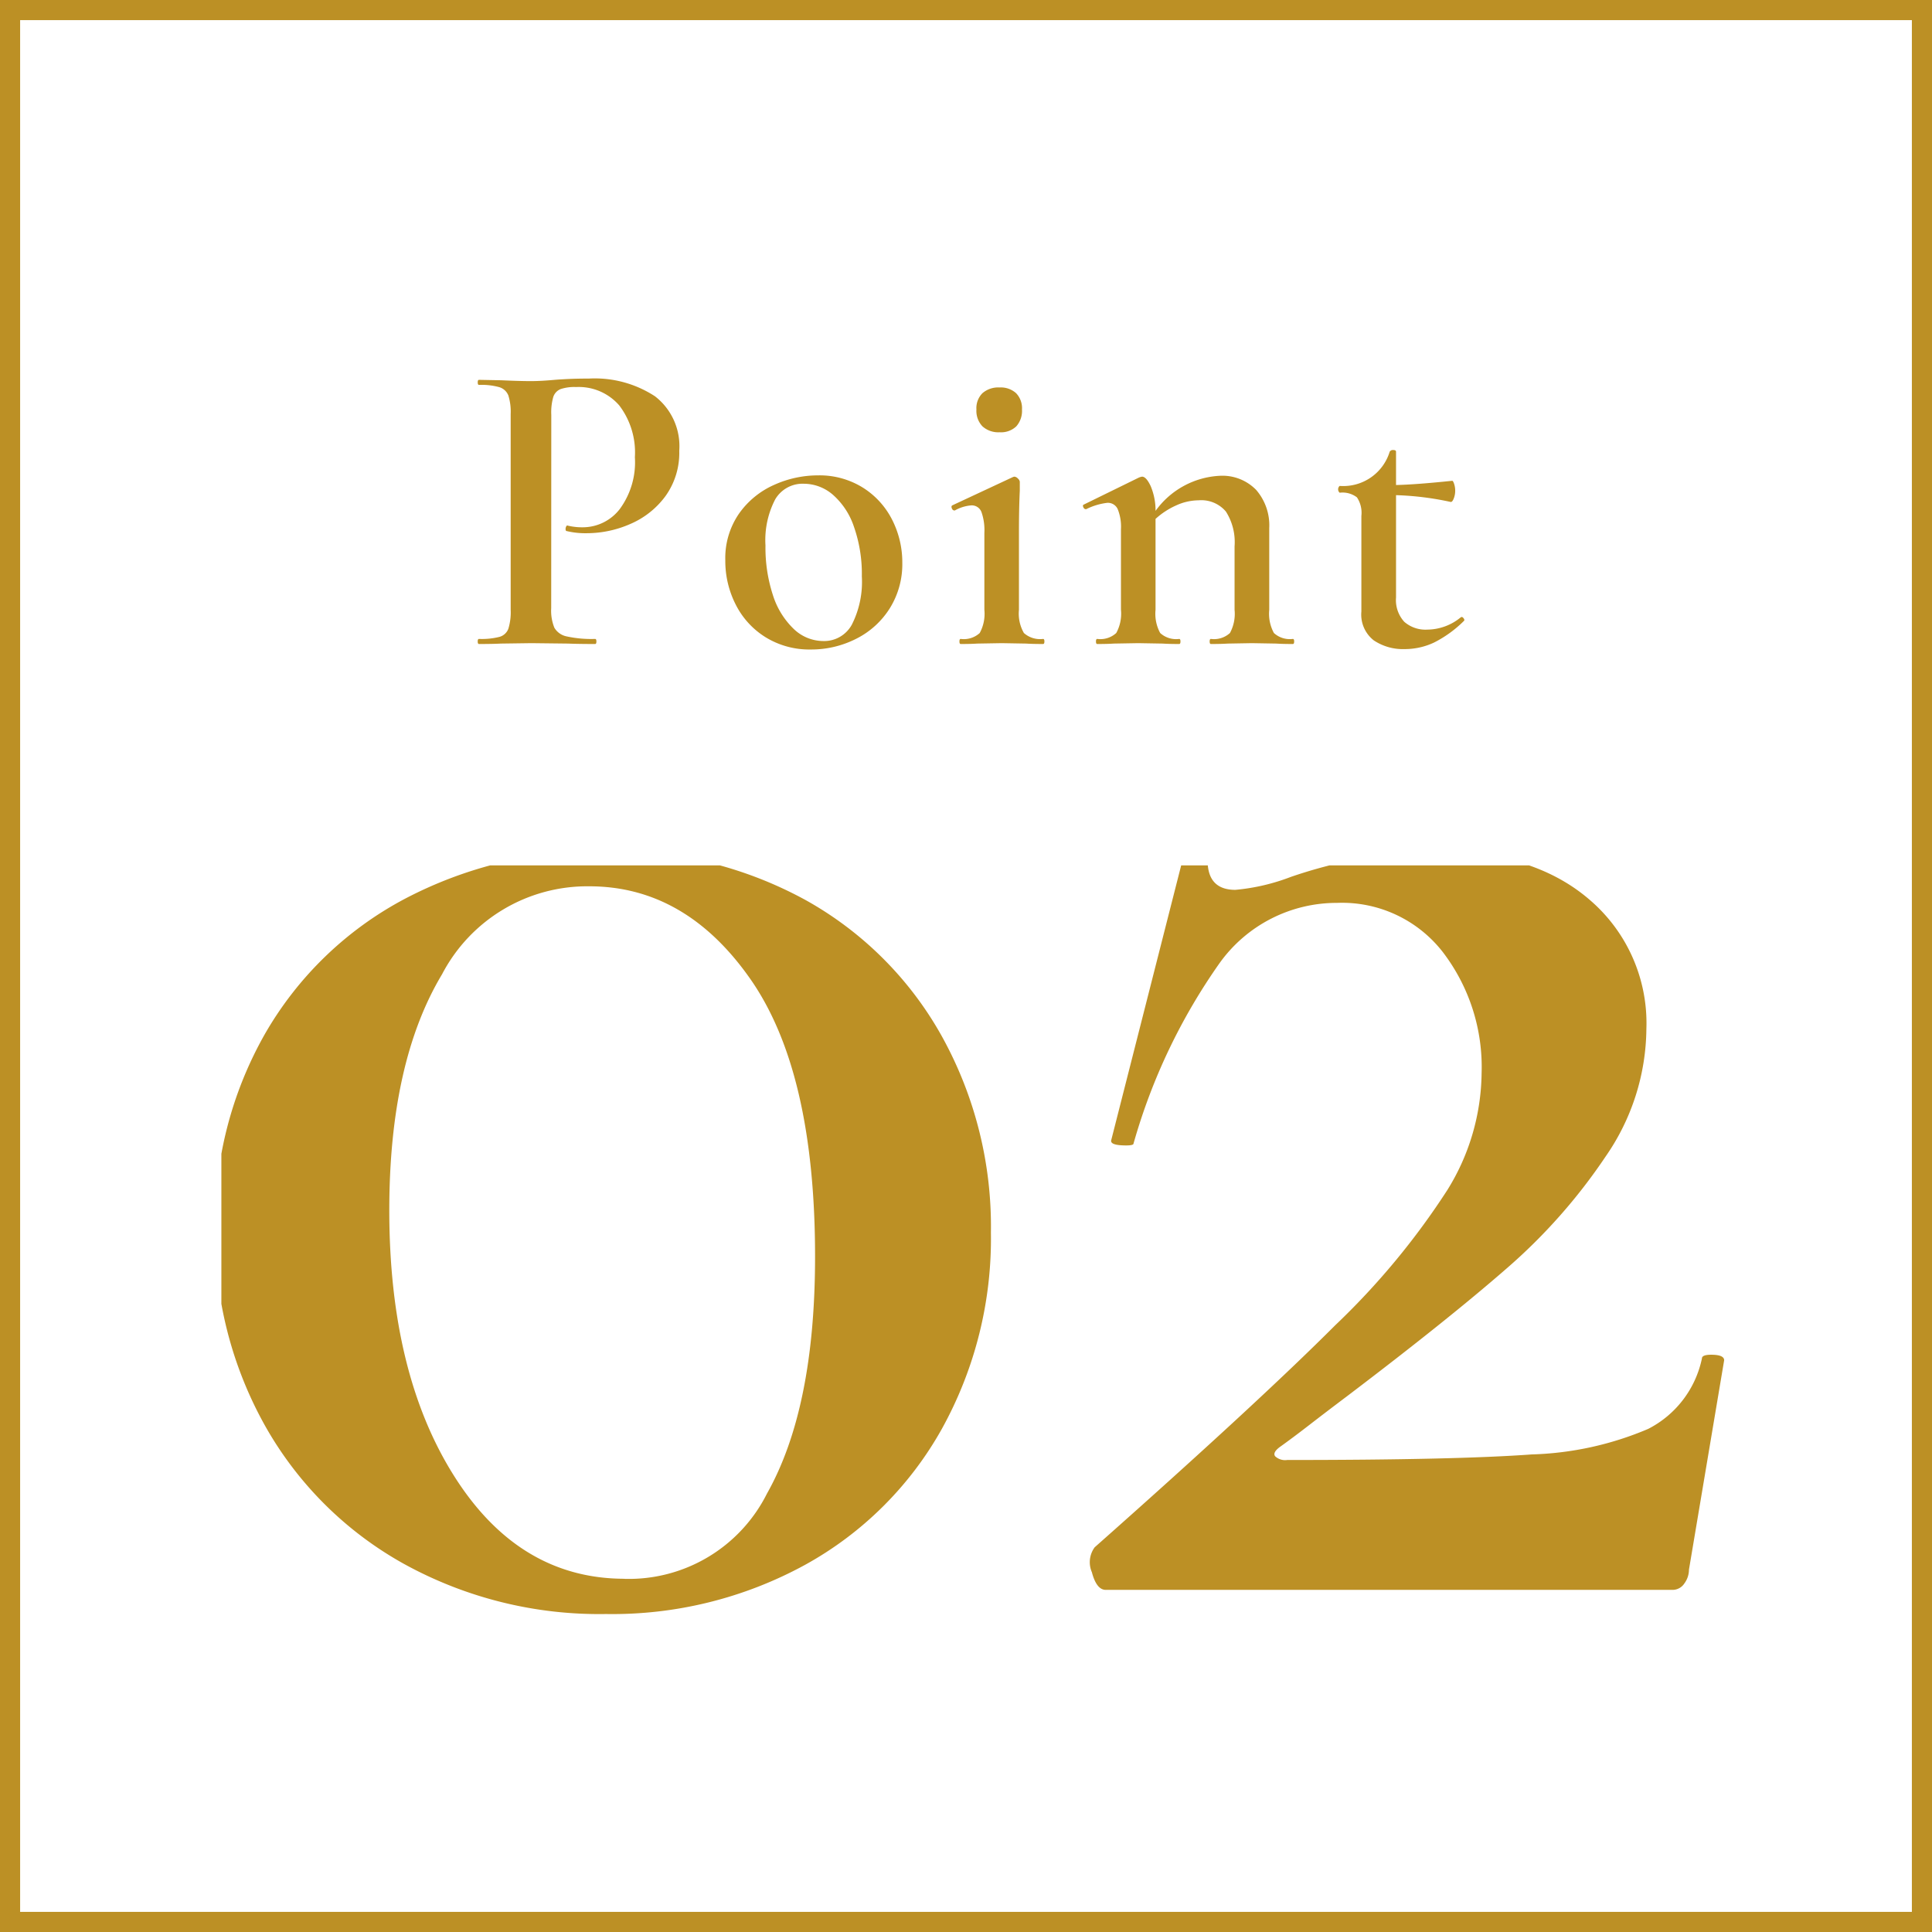 <svg xmlns="http://www.w3.org/2000/svg" xmlns:xlink="http://www.w3.org/1999/xlink" width="96" height="96" viewBox="0 0 96 96">
  <defs>
    <clipPath id="clip-path">
      <rect id="長方形_8603" data-name="長方形 8603" width="75" height="40" transform="translate(0 -0.156)" fill="none" stroke="rgba(0,0,0,0)" stroke-width="1"/>
    </clipPath>
  </defs>
  <g id="グループ_84209" data-name="グループ 84209" transform="translate(-586 -963)">
    <rect id="長方形_8604" data-name="長方形 8604" width="96" height="96" transform="translate(586 963)" fill="#fff"/>
    <path id="長方形_8604_-_アウトライン" data-name="長方形 8604 - アウトライン" d="M1,1V95H95V1H1M0,0H96V96H0Z" transform="translate(586 963)" fill="#bc9025"/>
    <g id="グループ_84153" data-name="グループ 84153" transform="translate(-21 -148.313)">
      <path id="パス_10538" data-name="パス 10538" d="M-20.611-1.785a2.248,2.248,0,0,0,.157.976.914.914,0,0,0,.609.431,5.759,5.759,0,0,0,1.417.126q.063,0,.063.126T-18.427,0q-.861,0-1.344-.021L-21.6-.042l-1.512.021Q-23.51,0-24.2,0q-.063,0-.063-.126t.063-.126a3.581,3.581,0,0,0,1.029-.105.662.662,0,0,0,.431-.4,2.8,2.8,0,0,0,.115-.945v-9.723a2.713,2.713,0,0,0-.115-.924.7.7,0,0,0-.441-.41,3.285,3.285,0,0,0-1.018-.115q-.063,0-.063-.126t.063-.126l1.092.021q.924.042,1.491.042.483,0,1.176-.063.252-.021.683-.042t1.018-.021a5.465,5.465,0,0,1,3.287.882A3.132,3.132,0,0,1-14.248-9.6a3.677,3.677,0,0,1-.682,2.247,4.229,4.229,0,0,1-1.743,1.386,5.392,5.392,0,0,1-2.174.462,3.944,3.944,0,0,1-.987-.105q-.063,0-.063-.105a.28.28,0,0,1,.031-.126q.032-.063.074-.042a3.027,3.027,0,0,0,.735.084,2.325,2.325,0,0,0,1.848-.9,3.92,3.92,0,0,0,.756-2.583,3.854,3.854,0,0,0-.777-2.573,2.662,2.662,0,0,0-2.142-.913,2.159,2.159,0,0,0-.767.1.633.633,0,0,0-.368.389,2.771,2.771,0,0,0-.1.892ZM-7.718.273a4.139,4.139,0,0,1-2.226-.6,4.049,4.049,0,0,1-1.491-1.617,4.764,4.764,0,0,1-.525-2.215,3.888,3.888,0,0,1,.682-2.32A4.217,4.217,0,0,1-9.534-7.907,5.29,5.29,0,0,1-7.36-8.379a4.071,4.071,0,0,1,2.236.609A4.03,4.03,0,0,1-3.665-6.164a4.661,4.661,0,0,1,.5,2.132A4.138,4.138,0,0,1-3.78-1.785,4.171,4.171,0,0,1-5.45-.263,4.92,4.92,0,0,1-7.718.273Zm.63-.42A1.565,1.565,0,0,0-5.67-.966,4.7,4.7,0,0,0-5.176-3.36a7.071,7.071,0,0,0-.389-2.457,3.659,3.659,0,0,0-1.05-1.6,2.214,2.214,0,0,0-1.438-.546,1.576,1.576,0,0,0-1.428.777,4.387,4.387,0,0,0-.483,2.289A7.581,7.581,0,0,0-9.6-2.447,3.989,3.989,0,0,0-8.568-.756,2.133,2.133,0,0,0-7.088-.147ZM1.669-10.521a1.174,1.174,0,0,1-.851-.294,1.114,1.114,0,0,1-.3-.84,1.05,1.05,0,0,1,.3-.809,1.2,1.2,0,0,1,.851-.283,1.131,1.131,0,0,1,.819.283,1.071,1.071,0,0,1,.294.809,1.162,1.162,0,0,1-.283.84A1.1,1.1,0,0,1,1.669-10.521ZM-.263,0Q-.326,0-.326-.126t.063-.126A1.17,1.17,0,0,0,.682-.546,2,2,0,0,0,.913-1.7V-5.523A2.7,2.7,0,0,0,.766-6.562a.513.513,0,0,0-.5-.326,1.962,1.962,0,0,0-.819.252H-.578q-.084,0-.126-.105t.021-.147L2.341-8.3,2.4-8.316a.265.265,0,0,1,.178.094.258.258,0,0,1,.095.158v.441q-.042.882-.042,2.079V-1.7A1.933,1.933,0,0,0,2.877-.546a1.206,1.206,0,0,0,.956.294q.063,0,.063.126T3.832,0q-.525,0-.84-.021L1.774-.042.556-.021Q.262,0-.263,0ZM16.243-.252q.063,0,.063.126T16.243,0q-.525,0-.819-.021L14.207-.042l-1.2.021Q12.695,0,12.17,0q-.063,0-.063-.126t.063-.126a1.17,1.17,0,0,0,.945-.294A2,2,0,0,0,13.345-1.7v-3.15a2.828,2.828,0,0,0-.431-1.732A1.6,1.6,0,0,0,11.56-7.14a2.727,2.727,0,0,0-1.113.252,3.838,3.838,0,0,0-1.029.672V-1.7A2,2,0,0,0,9.649-.546a1.17,1.17,0,0,0,.945.294q.063,0,.063.126T10.594,0q-.525,0-.819-.021L8.557-.042,7.339-.021Q7.046,0,6.521,0q-.063,0-.063-.126t.063-.126a1.17,1.17,0,0,0,.945-.294A2,2,0,0,0,7.7-1.7V-5.712A2.323,2.323,0,0,0,7.539-6.7a.535.535,0,0,0-.515-.315,3.176,3.176,0,0,0-1.05.315H5.954q-.084,0-.126-.1t.021-.126L8.6-8.274a.878.878,0,0,1,.147-.042q.21,0,.431.473a3.133,3.133,0,0,1,.241,1.228,4.187,4.187,0,0,1,3.192-1.743,2.339,2.339,0,0,1,1.806.7,2.688,2.688,0,0,1,.651,1.9V-1.7A2,2,0,0,0,15.3-.546,1.17,1.17,0,0,0,16.243-.252Zm8.379-1.092q.063,0,.116.084t-.01.126a5.8,5.8,0,0,1-1.47,1.061,3.416,3.416,0,0,1-1.47.326,2.6,2.6,0,0,1-1.523-.431,1.627,1.627,0,0,1-.619-1.438V-6.363a1.385,1.385,0,0,0-.221-.924,1.178,1.178,0,0,0-.85-.231q-.021,0-.053-.053a.22.22,0,0,1-.031-.115.22.22,0,0,1,.031-.115q.031-.053.053-.053a2.412,2.412,0,0,0,2.478-1.7.18.18,0,0,1,.179-.084q.136,0,.136.084V-7.9q.987-.021,2.793-.21.042,0,.095.157a1.09,1.09,0,0,1,.052.347,1.036,1.036,0,0,1-.073.378q-.074.189-.158.168a14.743,14.743,0,0,0-2.709-.336V-2.31a1.594,1.594,0,0,0,.41,1.207,1.6,1.6,0,0,0,1.145.388,2.642,2.642,0,0,0,1.659-.609Z" transform="translate(655 1143.313)" fill="#bc9025"/>
      <g id="マスクグループ_9" data-name="マスクグループ 9" transform="translate(618 1154.469)" clip-path="url(#clip-path)">
        <path id="パス_10596" data-name="パス 10596" d="M-17.894,1.2A20.1,20.1,0,0,1-27.922-1.288a17.856,17.856,0,0,1-6.9-6.854,19.474,19.474,0,0,1-2.484-9.8,18.972,18.972,0,0,1,2.484-9.706,17.4,17.4,0,0,1,6.9-6.67,20.714,20.714,0,0,1,10.028-2.392A19.88,19.88,0,0,1-7.958-34.27,17.477,17.477,0,0,1-1.2-27.508a19.507,19.507,0,0,1,2.438,9.752A19.507,19.507,0,0,1-1.2-8,17.391,17.391,0,0,1-8-1.242,19.95,19.95,0,0,1-17.894,1.2Zm.92-1.748A7.675,7.675,0,0,0-9.89-4.784Q-7.5-9.016-7.5-16.56q0-9.2-3.22-13.8t-8-4.6a8.138,8.138,0,0,0-7.314,4.37q-2.622,4.37-2.622,11.73,0,8.1,3.22,13.2T-16.974-.552ZM6.394-2.116q8.1-7.176,11.96-11.04a36.9,36.9,0,0,0,5.566-6.716,11.194,11.194,0,0,0,1.7-5.8,9.4,9.4,0,0,0-1.932-6.026,6.335,6.335,0,0,0-5.244-2.438,7.154,7.154,0,0,0-5.842,2.99,29.47,29.47,0,0,0-4.278,8.97q0,.092-.368.092-.828,0-.736-.276l3.864-15.18q0-.184.368-.184a.965.965,0,0,1,.506.138q.23.138.138.23a5.714,5.714,0,0,0-.092,1.1q0,1.472,1.38,1.472a10.229,10.229,0,0,0,2.76-.644,23.829,23.829,0,0,1,7.084-1.288q4.968,0,7.774,2.438a8.062,8.062,0,0,1,2.806,6.394,11.275,11.275,0,0,1-2.024,6.348,28,28,0,0,1-4.922,5.566q-2.9,2.53-7.866,6.3-1.1.828-1.932,1.472t-1.472,1.1q-.368.276-.23.46a.73.73,0,0,0,.6.184q8.372,0,12.144-.276A15.927,15.927,0,0,0,33.9-8a5.1,5.1,0,0,0,2.668-3.5q0-.184.46-.184.644,0,.644.276l-1.748,10.4a1.165,1.165,0,0,1-.23.69A.7.7,0,0,1,35.1,0H6.946q-.46,0-.69-.874A1.25,1.25,0,0,1,6.394-2.116Z" transform="translate(37 35.844)" fill="#bc9025"/>
      </g>
    </g>
  </g>
</svg>
